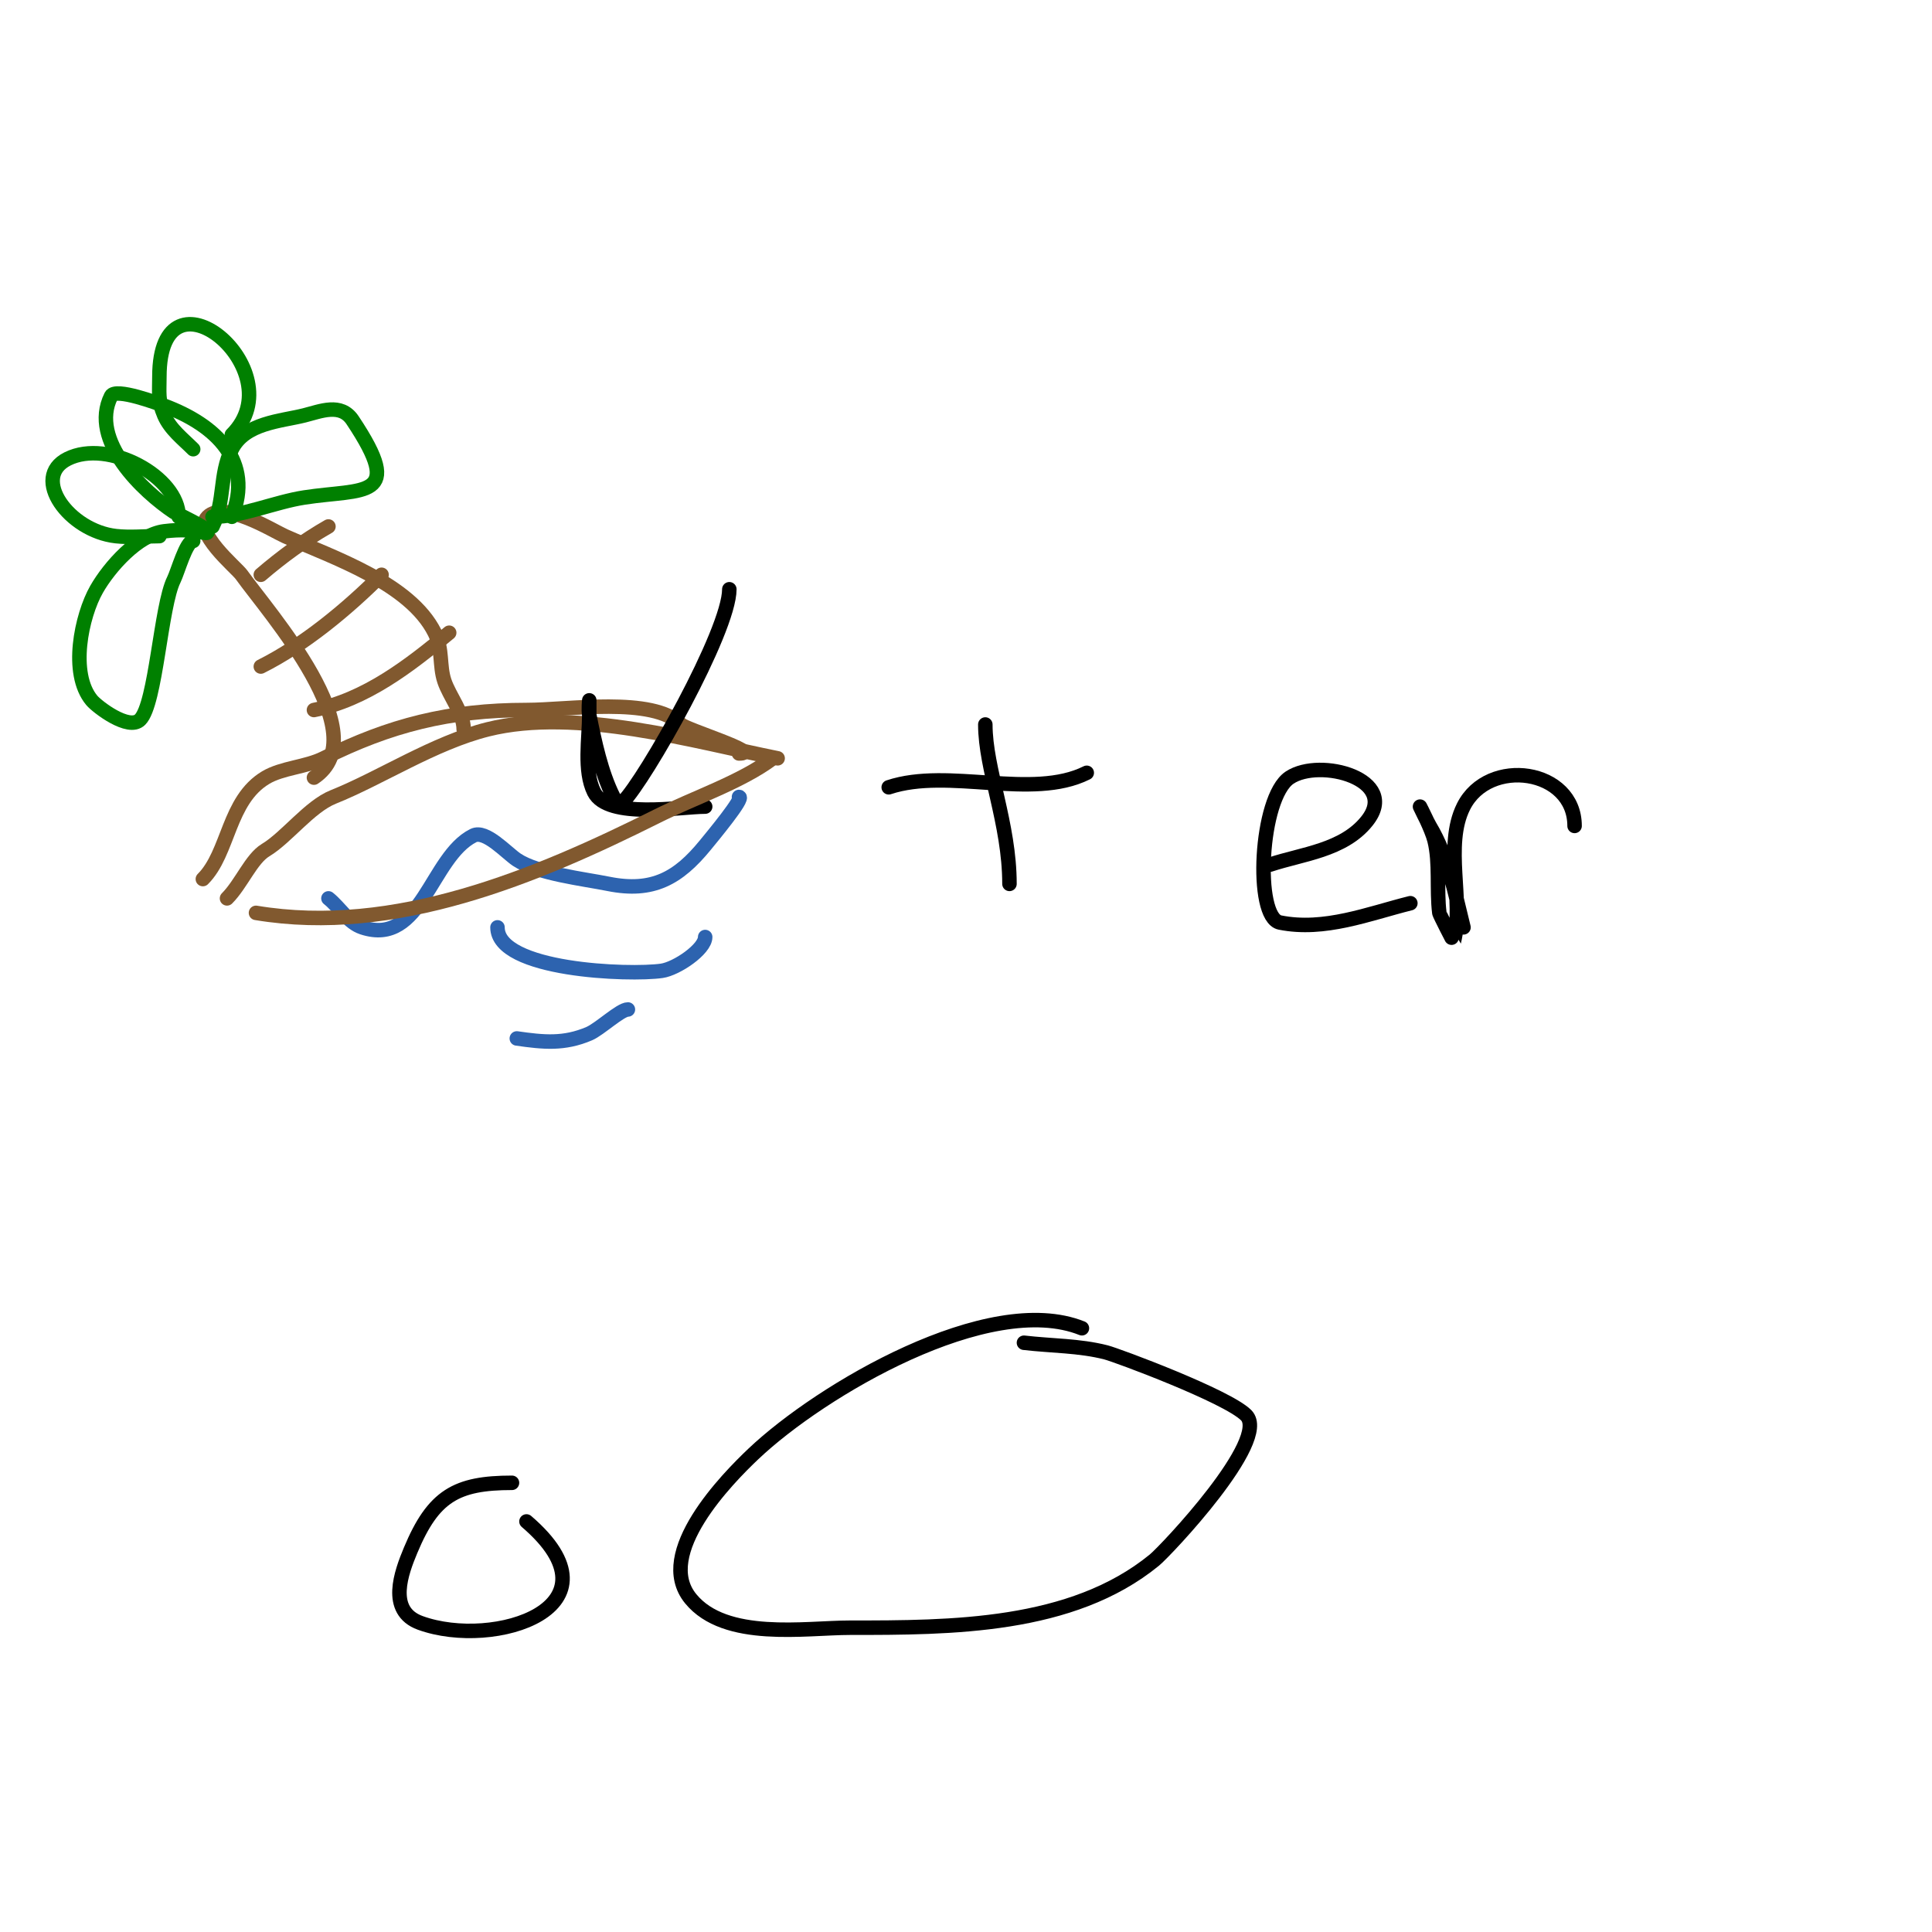 <svg viewBox='0 0 400 400' version='1.1' xmlns='http://www.w3.org/2000/svg' xmlns:xlink='http://www.w3.org/1999/xlink'><g fill='none' stroke='#81592f' stroke-width='3' stroke-linecap='round' stroke-linejoin='round'><path d='M42,182c5.44,-5.44 5.183,-16.31 13,-21c3.407,-2.044 8.33,-2.165 12,-4c13.642,-6.821 26.029,-10 42,-10c8.725,0 26.137,-2.863 32,3c1.044,1.044 17.062,6 12,6'/><path d='M161,157c-17.09,-3.418 -41.698,-10.575 -60,-6c-11.166,2.792 -22.233,10.093 -32,14c-4.909,1.963 -9.68,8.408 -14,11c-2.988,1.793 -5.05,7.05 -8,10'/></g>
<g fill='none' stroke='#2d63af' stroke-width='3' stroke-linecap='round' stroke-linejoin='round'><path d='M68,186c2.4,1.92 4.085,5.028 7,6c12.268,4.089 14.165,-14.582 23,-19c2.544,-1.272 6.858,3.572 9,5c4.311,2.874 13.804,3.961 19,5c9.119,1.824 14.415,-1.174 20,-8c1.341,-1.638 8.281,-10 7,-10'/><path d='M103,192c0,9.001 27.347,9.95 34,9c3.093,-0.442 9,-4.462 9,-7'/><path d='M107,215c5.517,0.788 9.778,1.238 15,-1c2.137,-0.916 6.443,-5 8,-5'/></g>
<g fill='none' stroke='#000000' stroke-width='3' stroke-linecap='round' stroke-linejoin='round'><path d='M151,122c0,8.7 -17.487,39.487 -22,44c-0.69,0.69 -1.87,-0.74 -2,-1c-2.55,-5.099 -3.891,-11.455 -5,-17c-0.196,-0.981 0,-3 0,-3c0,0 0,2 0,3c0,4.839 -1.205,11.589 1,16c2.832,5.664 18.073,3 23,3'/><path d='M225,160c-11.372,5.686 -28.549,-1.15 -41,3'/><path d='M209,183c0,-12.558 -5,-23.695 -5,-33'/><path d='M292,187c-8.667,2.167 -17.77,5.846 -27,4c-5.346,-1.069 -4.175,-25.883 2,-30c6.326,-4.217 22.907,0.367 16,9c-4.869,6.086 -13.405,6.802 -20,9'/><path d='M303,192c-1.798,-7.192 -3.128,-14.547 -7,-21c-0.416,-0.693 -2,-4 -2,-4c0,0 2.384,4.537 3,7c1.159,4.637 0.406,10.246 1,15c0.043,0.34 2.985,6.06 3,6c2.119,-8.477 -2.053,-19.894 2,-28c5.185,-10.371 23,-7.823 23,4'/></g>
<g fill='none' stroke='#81592f' stroke-width='3' stroke-linecap='round' stroke-linejoin='round'><path d='M65,161c13.215,-8.81 -9.398,-34.157 -15,-42c-1.103,-1.545 -10.139,-8.861 -7,-12c3.446,-3.446 13.509,2.893 16,4c10.15,4.511 25.886,9.772 31,20c1.713,3.425 0.917,6.75 2,10c1.066,3.199 4,6.636 4,10'/></g>
<g fill='none' stroke='#008000' stroke-width='3' stroke-linecap='round' stroke-linejoin='round'><path d='M44,109c2.644,-5.288 1.346,-10.691 4,-16c2.727,-5.455 10.118,-5.779 15,-7c3.383,-0.846 7.56,-2.66 10,1c11.018,16.527 2.321,14.104 -10,16c-6.086,0.936 -13.029,4 -19,4'/><path d='M48,107c4.599,-11.498 -3.265,-18.974 -14,-23c-1.174,-0.44 -10.099,-3.801 -11,-2c-4.611,9.221 6.689,19.792 13,24c0.38,0.253 7,3.389 7,4c0,1.106 -1.872,-0.891 -9,0c-5.417,0.677 -11.363,7.386 -14,12c-3.153,5.518 -5.641,17.43 -1,23c1.111,1.333 7.653,6.347 10,4c3.29,-3.29 4.269,-23.537 7,-29c0.798,-1.596 2.556,-8 4,-8'/><path d='M48,90c13.334,-13.334 -15,-36.744 -15,-12c0,3.235 -0.323,4.912 1,8c1.23,2.869 3.864,4.864 6,7'/><path d='M37,107c0,-8.316 -14.618,-16.191 -23,-12c-7.744,3.872 0.3,14.922 10,16c2.982,0.331 6,0 9,0'/></g>
<g fill='none' stroke='#81592f' stroke-width='3' stroke-linecap='round' stroke-linejoin='round'><path d='M93,131c-8.228,6.857 -17.322,13.864 -28,16'/><path d='M79,119c-7.125,7.125 -16.018,14.509 -25,19'/><path d='M68,109c-4.979,2.845 -9.646,6.268 -14,10'/><path d='M160,157c-6.566,4.924 -16.349,8.175 -24,12c-25.042,12.521 -54.238,24.794 -83,20'/></g>
<g fill='none' stroke='#000000' stroke-width='3' stroke-linecap='round' stroke-linejoin='round'><path d='M224,275c-19.276,-7.71 -54.054,12.788 -68,26c-5.404,5.119 -20.663,20.634 -13,30c7.186,8.783 23.711,6 33,6c20.824,0 45.883,0.005 63,-14c2.405,-1.968 24.086,-24.914 19,-30c-3.944,-3.944 -26.695,-12.407 -29,-13c-5.526,-1.421 -11.333,-1.333 -17,-2'/><path d='M106,307c-11.508,0 -16.292,2.701 -21,14c-1.864,4.473 -4.904,12.49 2,15c15.342,5.579 42.737,-3.226 22,-21'/></g>
</svg>